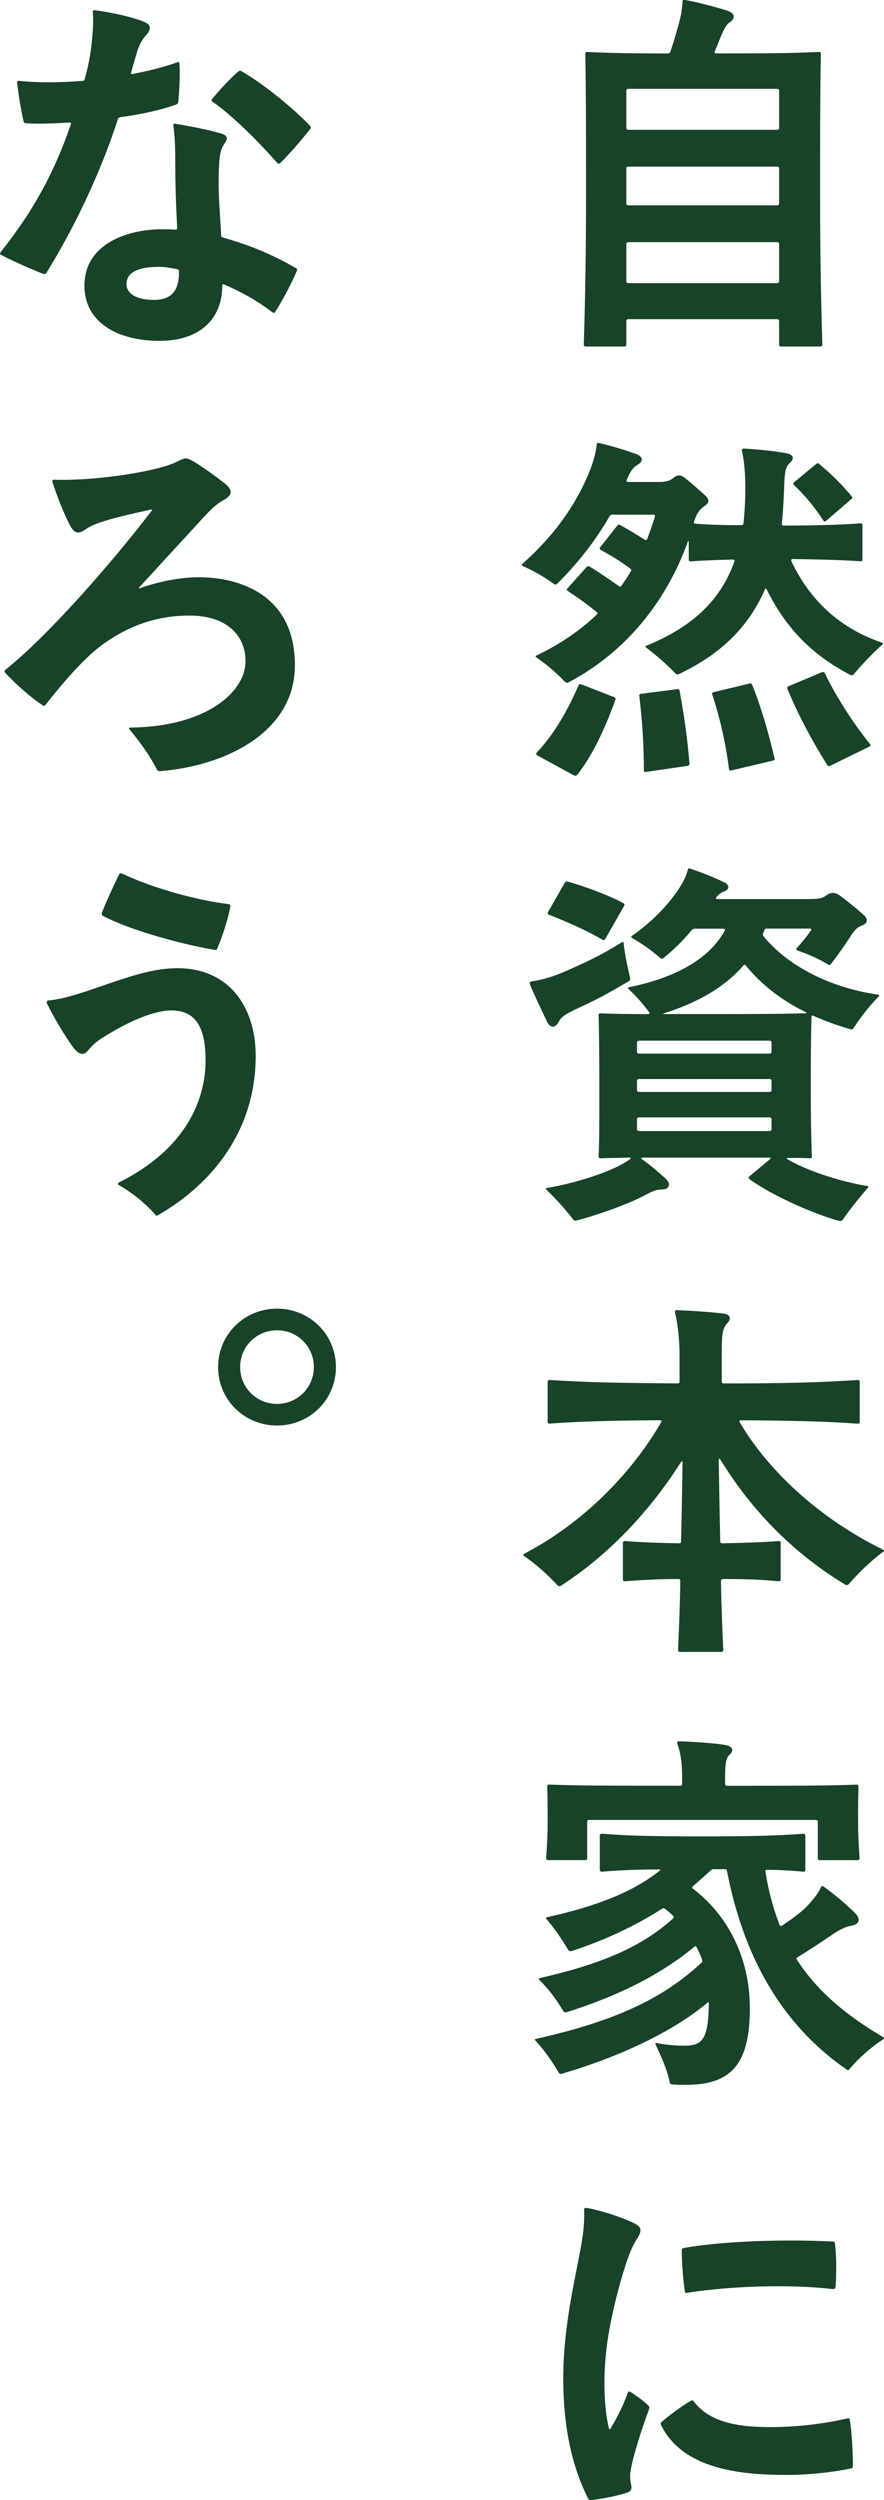 <svg width="145" height="410" viewBox="0 0 145 410" fill="none" xmlns="http://www.w3.org/2000/svg">
<g clip-path="url(#clip0_7202_14)">
<path d="M134.586 56.827H128.108C127.918 56.827 127.795 56.704 127.795 56.515V52.66C127.795 52.471 127.671 52.347 127.482 52.347H103.049C102.86 52.347 102.736 52.471 102.736 52.66V56.515C102.736 56.704 102.613 56.827 102.424 56.827H96.069C95.879 56.827 95.756 56.704 95.756 56.515C96.002 48.55 96.126 40.887 96.126 31.369C96.126 21.85 96.126 15.741 96.002 8.837C96.002 8.59 96.126 8.524 96.316 8.524C100.185 8.713 104.415 8.77 109.527 8.77C109.774 8.77 109.897 8.647 109.964 8.458C110.713 6.213 111.396 3.855 111.652 2.605C111.842 1.799 111.899 0.985 111.965 0.237C111.965 0.047 112.031 -0.01 112.155 -0.01C112.221 -0.01 112.344 -0.01 112.714 0.057C114.459 0.369 117.447 1.174 119.259 1.733C120.567 2.169 120.691 2.974 119.695 3.665C119.135 4.035 118.765 4.726 118.196 6.09C117.95 6.715 117.637 7.52 117.257 8.391C117.134 8.638 117.257 8.761 117.504 8.761C124.172 8.761 129.597 8.761 134.33 8.515C134.576 8.515 134.643 8.638 134.643 8.827C134.519 15.732 134.519 21.841 134.519 31.359C134.519 40.878 134.643 48.54 134.889 56.505C134.889 56.695 134.766 56.818 134.576 56.818L134.586 56.827ZM127.482 21.291C127.671 21.291 127.795 21.168 127.795 20.979V14.879C127.795 14.69 127.671 14.567 127.482 14.567H103.049C102.86 14.567 102.736 14.69 102.736 14.879V20.979C102.736 21.168 102.86 21.291 103.049 21.291H127.482ZM102.736 33.367C102.736 33.556 102.86 33.68 103.049 33.68H127.482C127.671 33.68 127.795 33.556 127.795 33.367V27.637C127.795 27.448 127.671 27.324 127.482 27.324H103.049C102.86 27.324 102.736 27.448 102.736 27.637V33.367ZM103.049 39.713C102.86 39.713 102.736 39.836 102.736 40.025V46.125C102.736 46.314 102.86 46.437 103.049 46.437H127.482C127.671 46.437 127.795 46.314 127.795 46.125V40.025C127.795 39.836 127.671 39.713 127.482 39.713H103.049Z" fill="#174327"/>
<path d="M129.786 91.994C132.717 98.217 137.516 102.952 144.62 105.377C144.743 105.443 144.81 105.443 144.81 105.566C144.81 105.633 144.743 105.689 144.686 105.756C142.818 107.432 141.443 108.929 140.011 110.614C139.887 110.738 139.698 110.804 139.451 110.681C132.907 107.252 128.733 102.715 125.736 96.616C125.67 96.493 125.547 96.493 125.49 96.616C122.872 102.649 118.443 107.195 111.339 110.558C111.092 110.681 110.902 110.558 110.779 110.434C109.281 108.881 107.848 107.631 105.98 106.201C105.79 106.078 105.857 105.955 106.046 105.888C113.833 102.715 118.262 98.236 120.444 92.136C120.51 91.947 120.51 91.767 120.197 91.767C117.893 91.833 115.455 91.89 113.283 92.079C113.093 92.079 112.97 91.956 112.97 91.767V88.84C112.97 88.717 112.904 88.651 112.847 88.774C109.356 98.548 102.689 106.949 93.214 111.931C92.967 112.054 92.778 111.931 92.654 111.808C91.156 110.255 89.79 109.071 87.978 107.82C87.789 107.697 87.855 107.574 87.978 107.508C91.905 105.642 95.149 103.397 97.89 100.783C98.079 100.594 98.013 100.471 97.823 100.348C96.268 99.041 94.646 97.923 93.147 96.928C92.958 96.805 92.901 96.682 93.081 96.493L96.201 93.007C96.391 92.818 96.571 92.818 96.761 92.941C98.26 93.879 99.938 94.996 101.494 96.114C101.683 96.237 101.807 96.237 101.93 96.048C102.49 95.299 102.992 94.494 103.486 93.68C103.609 93.49 103.552 93.367 103.362 93.244C101.807 92.06 100.242 91.123 98.563 90.195C98.317 90.071 98.317 89.882 98.44 89.759L101.247 86.207C101.37 86.018 101.56 86.018 101.683 86.084C103.059 86.832 104.368 87.637 105.733 88.509C105.923 88.632 106.103 88.575 106.17 88.385C106.606 87.202 107.042 85.961 107.412 84.777C107.479 84.588 107.412 84.408 107.166 84.408H100.432C100.185 84.408 100.062 84.531 99.995 84.654C97.747 88.575 94.693 92.496 91.393 95.735C91.269 95.858 91.08 95.925 90.89 95.801C89.202 94.561 87.646 93.689 85.844 92.875C85.655 92.808 85.598 92.685 85.598 92.629C85.598 92.572 85.664 92.505 85.721 92.439C91.146 87.647 94.76 82.296 96.818 77.001C97.444 75.382 97.757 74.074 97.88 72.891C97.88 72.701 97.947 72.644 98.127 72.644C98.307 72.644 98.563 72.711 98.753 72.767C100.745 73.269 102.622 73.828 104.301 74.444C105.487 74.879 105.61 75.628 104.548 76.253C103.922 76.622 103.486 77.058 102.803 78.677C102.679 78.924 102.803 79.047 103.049 79.047H108.228C109.167 79.047 109.907 78.857 110.476 78.365C111.102 77.863 111.595 77.806 112.411 78.431C113.283 79.113 114.962 80.61 115.711 81.291C116.394 81.974 116.337 82.475 115.588 82.968C114.839 83.47 114.345 84.029 113.843 85.516C113.776 85.705 113.776 85.885 114.089 85.885C116.517 86.075 119.201 86.131 121.573 86.131C121.819 86.131 121.943 86.008 121.943 85.885C122.132 84.076 122.255 82.153 122.255 80.098C122.255 77.607 122.066 75.618 121.696 73.932C121.63 73.686 121.819 73.563 122.009 73.563C124.133 73.686 126.751 73.932 128.866 74.311C130.109 74.501 130.422 75.183 129.492 75.988C128.866 76.546 128.686 77.484 128.62 79.909C128.553 82.021 128.43 83.953 128.25 85.885C128.25 86.075 128.316 86.198 128.496 86.198C132.11 86.198 137.156 86.131 141.149 85.828C141.395 85.828 141.462 85.951 141.462 86.141V91.738C141.462 91.928 141.395 92.051 141.149 92.051C137.725 91.805 133.419 91.738 129.995 91.681C129.805 91.681 129.748 91.871 129.805 91.994H129.786ZM94.39 127.227C94.266 127.227 94.143 127.161 94.02 127.104L88.102 123.865C87.912 123.742 87.912 123.552 88.035 123.429C91.023 120.256 93.147 116.392 94.892 112.414C95.016 112.168 95.139 112.168 95.329 112.225L100.754 114.337C100.944 114.403 101.001 114.583 100.944 114.772C99.701 118.201 97.643 123.296 94.712 127.038C94.589 127.161 94.523 127.227 94.399 127.227H94.39ZM105.107 113.787L110.969 113.039C111.282 112.973 111.405 113.039 111.472 113.285C112.221 117.33 112.78 121.317 113.093 125.238C113.093 125.427 112.97 125.551 112.78 125.607L105.923 126.602C105.733 126.668 105.61 126.536 105.61 126.356C105.61 122.122 105.363 118.324 104.861 114.157C104.794 113.967 104.927 113.844 105.107 113.787ZM117.011 113.532L122.929 112.101C123.119 112.035 123.299 112.101 123.365 112.291C124.74 115.653 126.049 120.067 127.045 124.367C127.112 124.613 126.979 124.679 126.799 124.736L119.941 126.356C119.752 126.422 119.628 126.356 119.571 126.109C119.069 122.122 118.196 118.078 116.83 113.91C116.764 113.721 116.83 113.598 117.02 113.541L117.011 113.532ZM129.35 112.537L134.832 110.236C135.022 110.169 135.202 110.236 135.268 110.359C136.89 113.721 139.565 118.135 142.685 121.999C142.809 122.188 142.809 122.311 142.619 122.435L136.141 125.607C135.951 125.674 135.828 125.674 135.705 125.484C133.457 121.933 130.972 117.396 129.16 112.973C129.094 112.783 129.16 112.603 129.35 112.537ZM139.641 81.85L135.467 85.459C135.278 85.582 135.154 85.525 135.031 85.336C133.722 83.347 132.167 81.348 130.232 79.549C130.042 79.359 130.109 79.236 130.232 79.113L133.912 76.063C134.102 75.94 134.225 75.94 134.415 76.13C136.16 77.56 137.971 79.303 139.717 81.424C139.84 81.547 139.84 81.737 139.65 81.86L139.641 81.85Z" fill="#174327"/>
<path d="M89.649 167.376C88.966 165.945 87.781 163.521 86.965 161.522C86.898 161.333 86.898 161.276 86.898 161.21C86.898 161.144 86.898 161.02 87.145 160.964C89.203 160.651 90.948 160.092 93.063 159.155C96.743 157.535 98.859 156.474 101.979 154.552C102.169 154.428 102.292 154.485 102.292 154.675C102.482 156.484 102.918 158.529 103.354 160.405C103.421 160.651 103.354 160.774 103.164 160.907C100.736 162.337 98.365 163.71 95.245 165.14C92.817 166.258 92.124 166.694 91.688 167.508C91.129 168.569 90.313 168.815 89.63 167.385L89.649 167.376ZM139.519 168.806C137.337 168.181 135.346 167.432 133.477 166.627C133.231 166.504 133.107 166.504 133.107 166.75C133.041 168.863 132.984 172.973 132.984 178.078C132.984 182.245 133.05 187.038 133.174 189.652C133.174 189.841 133.107 189.964 132.861 189.964C131.922 189.898 130.679 189.898 129.181 189.898C129.057 189.898 128.934 189.964 129.114 190.088C132.984 192.389 139.092 194.009 142.269 194.511C142.459 194.511 142.516 194.634 142.336 194.823C141.15 196.197 139.471 198.242 138.219 200.051C138.096 200.241 137.973 200.241 137.906 200.241C137.84 200.241 137.717 200.241 137.224 200.118C133.98 199.18 127.189 196.443 122.949 193.393C122.76 193.27 122.76 193.147 122.883 192.957L126.307 190.097C126.43 189.974 126.43 189.851 126.24 189.851H105.355C105.166 189.851 105.109 189.974 105.289 190.097C106.598 191.035 107.783 192.029 109.159 193.27C110.155 194.141 109.785 195.079 108.599 195.079C107.727 195.079 107.167 195.268 105.668 196.073C102.984 197.504 98.062 199.246 94.761 200.118C94.448 200.184 94.391 200.184 94.325 200.184C94.258 200.184 94.135 200.184 94.012 199.994C92.769 198.375 91.328 196.755 89.649 195.136C89.459 194.946 89.459 194.889 89.715 194.823C93.889 194.141 98.877 192.579 101.618 191.148C102.301 190.779 102.861 190.466 103.364 190.088C103.487 189.964 103.487 189.841 103.297 189.841C101.305 189.908 99.617 189.908 98.498 189.964C98.308 189.964 98.185 189.841 98.185 189.652C98.308 187.474 98.308 183.05 98.308 178.078C98.308 172.604 98.242 168.493 98.185 166.504C98.185 166.258 98.308 166.192 98.498 166.192C100.177 166.258 102.984 166.315 106.285 166.315C106.531 166.315 106.598 166.192 106.475 166.002C105.479 164.629 104.36 163.388 103.108 162.204C102.918 162.015 102.984 161.958 103.231 161.892C110.278 160.462 116.196 157.535 118.88 152.619C118.947 152.43 118.88 152.307 118.691 152.307H114.015C113.768 152.307 113.645 152.373 113.455 152.553C112.023 154.296 110.468 155.792 108.779 157.156C108.59 157.279 108.409 157.222 108.277 157.09C106.778 155.783 105.412 154.845 103.724 153.851C103.534 153.728 103.477 153.604 103.658 153.481C106.901 151.237 109.642 148.376 111.388 145.705C112.07 144.645 112.573 143.65 112.82 142.656C112.886 142.466 112.943 142.409 113.009 142.409C113.076 142.409 113.133 142.409 113.446 142.533C114.944 143.035 117.002 143.84 118.805 144.711C119.743 145.147 119.677 145.952 118.615 146.264C118.245 146.387 117.866 146.7 117.496 147.136C117.372 147.259 117.429 147.448 117.619 147.448H132.329C134.511 147.448 134.824 147.325 135.573 146.823C136.256 146.321 136.948 146.321 137.688 146.823C138.494 147.382 140.742 149.191 141.738 150.119C142.487 150.801 142.241 151.492 141.368 151.795C140.619 152.042 140.126 152.6 139.557 153.472C138.618 154.968 137.499 156.522 136.313 158.075C136.19 158.264 136.066 158.321 135.877 158.198C134.198 157.203 132.51 156.455 130.831 155.896C130.641 155.83 130.518 155.65 130.708 155.461C131.514 154.589 132.329 153.595 133.012 152.6C133.136 152.411 133.079 152.288 132.823 152.288H125.776C125.586 152.288 125.463 152.354 125.406 152.477L125.159 153.102C125.093 153.292 125.159 153.415 125.282 153.604C129.332 158.52 136.256 161.949 143.673 163.066C144.176 163.132 144.233 163.189 144.233 163.256C144.233 163.322 144.166 163.379 144.109 163.445C142.364 165.188 141.055 167.054 139.993 168.616C139.87 168.806 139.746 168.863 139.49 168.806H139.519ZM102.368 148.575L99.247 154.05C99.124 154.173 99.001 154.239 98.811 154.116C96.193 152.563 93.139 151.256 90.019 150.005C89.829 149.939 89.772 149.759 89.896 149.57L92.637 144.777C92.76 144.588 92.883 144.531 93.139 144.588C95.823 145.336 99.75 146.766 102.301 148.14C102.425 148.206 102.491 148.386 102.368 148.575ZM126.24 172.793C126.43 172.793 126.553 172.67 126.553 172.481V170.984C126.553 170.795 126.43 170.672 126.24 170.672H104.796C104.606 170.672 104.483 170.795 104.483 170.984V172.481C104.483 172.67 104.606 172.793 104.796 172.793H126.24ZM104.483 178.769C104.483 178.959 104.606 179.082 104.796 179.082H126.24C126.43 179.082 126.553 178.959 126.553 178.769V177.273C126.553 177.084 126.43 176.96 126.24 176.96H104.796C104.606 176.96 104.483 177.084 104.483 177.273V178.769ZM104.796 183.249C104.606 183.249 104.483 183.372 104.483 183.562V185.181C104.483 185.371 104.606 185.494 104.796 185.494H126.24C126.43 185.494 126.553 185.371 126.553 185.181V183.562C126.553 183.372 126.43 183.249 126.24 183.249H104.796ZM132.102 166.192C132.348 166.192 132.292 166.069 132.168 166.002C128.118 164.013 124.875 161.456 122.38 158.406C122.19 158.16 122.134 158.16 121.944 158.34C118.7 162.072 114.214 164.506 108.912 166.182C108.722 166.249 108.789 166.305 108.912 166.305H115.333C122.067 166.305 127.862 166.305 132.102 166.182V166.192Z" fill="#174327"/>
<path d="M121.318 233.229C125.804 240.882 133.97 248.79 144.821 254.141C144.944 254.208 145.01 254.265 145.01 254.331C145.01 254.397 144.944 254.454 144.821 254.52C142.952 255.894 140.704 258.072 139.206 259.815C139.083 259.938 138.836 260.004 138.646 259.881C130.48 254.965 123.433 247.995 118.141 239.338C118.017 239.148 117.894 239.215 117.894 239.404C117.96 243.079 118.017 247.871 118.141 252.787C118.141 252.976 118.264 253.1 118.454 253.1C121.821 253.033 124.495 252.976 127.739 252.73C127.986 252.73 128.052 252.853 128.052 253.043V259.019C128.052 259.209 127.986 259.332 127.739 259.332C124.495 259.019 121.878 258.962 118.577 258.962C118.387 258.962 118.264 259.085 118.264 259.275C118.33 263.698 118.511 267.742 118.634 270.602C118.634 270.792 118.511 270.915 118.321 270.915H111.53C111.34 270.915 111.217 270.792 111.217 270.602C111.34 267.742 111.53 263.698 111.587 259.275C111.587 259.085 111.52 258.962 111.274 258.962C108.343 258.962 105.602 259.085 102.482 259.332C102.292 259.332 102.169 259.209 102.169 259.019V253.043C102.169 252.853 102.292 252.73 102.482 252.73C105.659 252.976 108.4 253.043 111.397 253.1C111.644 253.1 111.71 252.976 111.71 252.787C111.833 248.051 111.9 243.448 111.957 239.84C111.957 239.65 111.833 239.594 111.71 239.774C106.351 248.175 99.684 255.089 92.011 260.061C91.821 260.184 91.574 260.127 91.451 259.995C89.829 258.252 87.838 256.443 85.969 255.202C85.846 255.136 85.846 255.079 85.846 255.013C85.846 254.946 85.846 254.89 85.969 254.823C95.321 249.965 103.421 241.942 108.466 233.229C108.533 233.106 108.533 232.916 108.277 232.916C99.864 232.983 95.245 233.106 90.142 233.475C89.953 233.475 89.829 233.352 89.829 233.163V226.628C89.829 226.438 89.953 226.315 90.142 226.315C95.814 226.684 100.86 226.817 111.151 226.874C111.397 226.874 111.464 226.751 111.464 226.561V222.394C111.464 219.467 111.151 217.043 110.714 215.234C110.648 214.987 110.838 214.864 111.027 214.864C112.962 214.931 116.765 215.177 118.634 215.423C119.819 215.546 120.009 216.294 119.26 217.043C118.577 217.725 118.387 218.908 118.387 221.399V226.571C118.387 226.76 118.511 226.883 118.7 226.883C129.674 226.883 134.786 226.694 140.704 226.324C140.951 226.324 141.017 226.448 141.017 226.637V233.172C141.017 233.362 140.951 233.485 140.704 233.485C135.346 233.115 130.603 232.983 121.508 232.926C121.318 232.926 121.195 233.049 121.318 233.238V233.229Z" fill="#174327"/>
<path d="M130.726 321.425C134.216 326.776 139.015 330.641 144.81 334.06C144.934 334.126 145 334.183 145 334.249C145 334.315 144.934 334.372 144.877 334.438C142.942 335.679 140.884 337.488 139.328 339.354C139.205 339.477 139.082 339.543 138.892 339.42C129.417 332.885 122.313 322.618 119.259 306.925C119.192 306.612 119.136 306.555 118.889 306.555H117.02C116.831 306.555 116.707 306.621 116.518 306.801C115.579 307.673 114.649 308.478 113.71 309.292C113.521 309.482 113.464 309.605 113.644 309.728C119.686 314.331 122.996 321.491 122.996 329.333C122.996 338.36 120.065 341.911 112.582 341.911C111.776 341.911 110.837 341.911 110.211 341.845C110.021 341.845 109.898 341.722 109.841 341.476C109.471 339.487 108.408 337.176 107.536 335.31C107.47 335.187 107.47 334.997 107.726 335.064C108.968 335.31 110.78 335.499 112.155 335.499C115.086 335.499 116.205 334.694 116.271 328.528C116.271 328.405 116.148 328.339 116.025 328.462C110.23 333.321 101.437 337.365 92.152 340.102C91.962 340.169 91.782 340.102 91.649 339.913C90.587 338.104 89.344 336.304 87.846 334.685C87.78 334.618 87.723 334.562 87.723 334.495C87.723 334.429 87.912 334.372 88.225 334.306C100.631 331.502 108.608 327.894 115.029 321.918C115.218 321.728 115.218 321.548 115.152 321.359C114.905 320.677 114.649 320.052 114.279 319.37C114.156 319.124 114.09 319.124 113.843 319.303C108.228 323.973 101.191 327.392 92.958 330.006C92.712 330.072 92.522 330.006 92.398 329.817C91.213 327.884 90.217 326.454 88.472 324.712C88.282 324.522 88.349 324.465 88.595 324.399C98.07 322.221 104.985 319.54 110.41 314.625C110.533 314.502 110.533 314.312 110.41 314.189C110.097 313.876 109.537 313.384 109.101 313.071C108.854 312.882 108.731 312.948 108.541 313.071C104.245 315.809 99.446 318.11 93.764 319.976C93.518 320.042 93.328 319.976 93.205 319.787C92.142 318.044 91.147 316.491 89.648 314.748C89.458 314.558 89.525 314.502 89.714 314.435C97.757 312.626 103.676 310.391 108.228 306.783C108.352 306.659 108.352 306.593 108.105 306.593C104.548 306.593 101.618 306.716 98.696 306.962C98.507 306.962 98.383 306.839 98.383 306.65V301.043C98.383 300.854 98.507 300.73 98.696 300.73C103.306 301.1 107.792 301.166 115.086 301.166C122.379 301.166 126.989 301.1 131.788 300.73C132.035 300.73 132.101 300.854 132.101 301.043V306.65C132.101 306.839 132.035 306.962 131.788 306.962C129.853 306.773 127.548 306.65 125.87 306.65C125.68 306.65 125.5 306.716 125.557 306.962C126.059 310.202 126.865 313.062 127.861 315.676C127.928 315.865 128.108 315.922 128.298 315.799C130.109 314.558 131.598 313.498 132.594 312.38C133.59 311.262 134.216 310.514 134.652 309.52C134.776 309.273 134.899 309.273 135.089 309.397C137.023 310.77 139.015 312.513 140.258 313.753C141.197 314.691 141.007 315.562 139.698 315.809C138.702 315.998 137.83 316.367 136.397 317.362C134.586 318.603 132.784 319.787 130.849 320.97C130.659 321.094 130.602 321.217 130.726 321.406V321.425ZM96.629 298.457C96.439 298.457 96.316 298.58 96.316 298.77V304.746C96.316 304.936 96.192 305.059 96.003 305.059H89.895C89.705 305.059 89.582 304.936 89.582 304.746C89.771 302.066 89.828 300.882 89.828 298.647C89.828 297.093 89.828 295.095 89.762 292.983C89.762 292.737 89.885 292.67 90.075 292.67C95.064 292.86 100.176 292.86 111.576 292.86C111.823 292.86 111.889 292.737 111.889 292.547V291.486C111.889 289.062 111.643 287.499 111.083 285.946C111.017 285.756 111.15 285.576 111.33 285.576C114.071 285.643 117.808 285.946 119.06 286.202C120.312 286.457 120.369 287.196 119.619 287.821C118.993 288.38 118.936 289.876 118.936 291.496V292.557C118.936 292.746 119.06 292.869 119.249 292.869C130.346 292.869 135.639 292.869 140.504 292.68C140.751 292.68 140.817 292.803 140.817 292.992C140.751 295.048 140.751 297.103 140.751 298.656C140.751 300.901 140.817 302.085 140.997 304.756C140.997 304.945 140.874 305.068 140.684 305.068H134.453C134.263 305.068 134.14 304.945 134.14 304.756V298.779C134.14 298.59 134.017 298.467 133.827 298.467H96.619L96.629 298.457Z" fill="#174327"/>
<path d="M96.135 362.076C98.506 362.511 101.56 363.449 103.922 364.567C105.354 365.249 105.354 365.874 104.358 367.37C103.922 368.052 103.362 369.236 102.86 370.732C101.427 374.9 99.872 381.312 99.436 385.612C98.933 390.158 99.066 394.761 99.872 398.246C99.938 398.436 99.995 398.493 100.119 398.313C101.058 396.816 102.234 394.515 102.983 392.403C103.049 392.213 103.23 392.156 103.419 392.279C104.358 392.905 105.477 393.653 106.407 394.581C106.53 394.704 106.53 394.893 106.473 395.083C105.164 398.568 103.353 404.298 103.353 406.041C103.353 406.666 103.419 407.036 103.543 407.594C103.666 408.153 103.543 408.589 102.736 408.835C101.238 409.337 98.686 409.83 96.941 410.019C96.628 410.019 96.571 409.953 96.439 409.706C93.318 403.484 92.389 396.57 92.389 389.978C92.389 381.198 94.57 372.797 95.376 367.948C95.746 365.836 95.879 364.15 95.813 362.407C95.813 362.161 95.936 362.095 96.126 362.095L96.135 362.076ZM113.776 393.814C116.641 397.612 121.999 398.047 126.429 398.047C130.232 398.047 134.718 397.612 139.024 396.617C139.271 396.551 139.337 396.617 139.394 396.863C139.707 398.852 139.897 401.968 139.897 404.459C139.897 404.649 139.83 404.772 139.584 404.829C136.9 405.388 133.039 405.89 128.923 405.89C121.63 405.89 112.098 405.018 108.474 397.801C108.351 397.555 108.351 397.365 108.474 397.242C109.907 396.002 111.775 394.628 113.397 393.691C113.52 393.624 113.644 393.624 113.767 393.814H113.776ZM112.154 368.668C118.889 367.484 128.923 367.237 136.587 367.607C136.833 367.607 136.9 367.673 136.957 367.919C137.203 369.852 137.203 372.522 137.08 374.89C137.014 375.326 136.957 375.449 136.454 375.392C129.786 374.644 120.435 374.833 112.705 376.017C112.458 376.084 112.392 376.017 112.335 375.771C112.022 373.716 111.832 370.979 111.832 369.046C111.832 368.8 111.898 368.734 112.145 368.677L112.154 368.668Z" fill="#174327"/>
<path d="M3.121 13.26C6.051 13.572 9.731 13.572 13.535 13.26C13.781 13.26 13.848 13.194 13.905 12.947C14.531 10.703 14.9 8.524 15.024 7.217C15.27 4.916 15.337 3.419 15.213 1.923C15.213 1.733 15.403 1.677 15.527 1.677C18.144 1.989 21.758 2.794 23.693 3.609C24.812 4.044 24.812 4.849 24.006 5.721C23.2 6.592 22.82 7.463 22.507 8.458C22.261 9.263 22.005 10.078 21.511 11.877C21.445 12.066 21.445 12.19 21.824 12.123C24.376 11.621 26.936 11.006 29.118 10.191C29.308 10.125 29.431 10.191 29.431 10.437C29.554 12.114 29.431 14.794 29.241 16.726C29.175 16.973 29.052 17.096 28.871 17.162C26.377 18.033 23.133 18.782 19.709 19.217C19.463 19.284 19.396 19.34 19.339 19.53C17.224 26.131 13.354 35.46 7.616 44.742C7.493 44.932 7.303 44.988 7.114 44.932C4.743 43.994 2.002 42.753 0.199 41.816C0.076 41.749 0.01 41.693 0.01 41.626C0.01 41.56 0.01 41.503 0.133 41.314C5.122 35.025 8.736 28.802 11.6 20.458C11.666 20.268 11.666 20.089 11.41 20.089C8.603 20.278 6.051 20.335 4.24 20.212C4.05 20.212 3.927 20.145 3.87 19.899C3.434 18.09 2.997 15.296 2.808 13.487C2.808 13.298 2.997 13.241 3.121 13.241V13.26ZM28.738 20.297C30.854 20.61 35.16 21.481 36.468 21.973C37.464 22.343 37.341 22.778 36.715 23.716C36.089 24.654 35.966 25.894 35.909 27.76C35.719 31.312 36.099 34.977 36.279 38.595C36.279 38.785 36.345 38.908 36.592 38.965C40.831 40.149 44.758 41.768 48.495 43.947C48.684 44.07 48.742 44.136 48.742 44.193C48.742 44.25 48.741 44.316 48.552 44.752C47.746 46.617 46.304 49.355 45.128 51.164C45.005 51.353 44.881 51.353 44.691 51.23C42.264 49.364 39.579 47.868 36.838 46.684C36.525 46.561 36.468 46.617 36.468 46.873C36.402 52.66 32.419 55.899 26.187 55.899C18.96 55.899 13.848 52.66 13.848 46.873C13.848 40.026 20.762 37.724 26.13 37.601C27.192 37.601 27.999 37.601 28.748 37.667C28.995 37.667 29.061 37.544 29.061 37.355C28.871 33.803 28.748 30.261 28.748 26.709C28.748 24.095 28.682 22.419 28.435 20.61C28.369 20.363 28.501 20.24 28.748 20.297H28.738ZM29.355 44.505C29.355 44.316 29.289 44.193 29.042 44.136C28.046 43.947 27.05 43.767 26.054 43.767C23.683 43.767 20.819 44.202 20.753 46.504C20.686 48 22.128 49.184 25.239 49.184C28.046 49.184 29.412 47.754 29.355 44.515V44.505ZM34.78 16.243C35.966 14.813 37.958 12.635 39.143 11.697C39.333 11.574 39.456 11.574 39.646 11.697C44.009 14.245 49.054 18.668 50.866 20.657C50.932 20.723 50.989 20.78 50.989 20.903C50.989 21.026 50.923 21.093 50.743 21.339C49.5 22.892 47.442 25.326 45.944 26.756C45.82 26.879 45.63 26.879 45.507 26.756C42.387 23.205 38.09 18.914 34.847 16.669C34.657 16.546 34.657 16.357 34.78 16.234V16.243Z" fill="#174327"/>
<path d="M25.742 126.233C24.623 123.988 23.058 121.809 21.256 119.631C21.066 119.442 21.189 119.319 21.445 119.319C33.661 119.195 40.272 113.588 40.272 108.427C40.272 104.07 37.029 100.954 31.11 100.954C25.192 100.954 20.639 102.943 16.769 105.746C13.839 107.858 10.159 112.158 7.484 115.577C7.361 115.767 7.237 115.824 7.048 115.701C5.179 114.517 2.249 111.903 0.873 110.349C0.807 110.283 0.75 110.16 0.75 110.103C0.75 110.046 0.75 109.98 0.873 109.857C7.92 104.25 18.391 92.24 24.869 83.773C24.992 83.65 24.936 83.527 24.68 83.584C21.815 84.209 18.259 85.014 16.2 85.762C15.138 86.131 14.579 86.444 13.829 86.946C12.71 87.694 12.084 87.382 11.335 85.885C10.339 83.896 9.343 81.339 8.594 79.037C8.527 78.848 8.66 78.668 8.84 78.668C13.27 78.858 20.687 78.109 25.856 76.802C27.041 76.49 28.104 76.177 28.976 75.741C29.602 75.429 30.095 75.183 30.475 75.183C30.788 75.183 31.224 75.372 31.85 75.741C33.405 76.679 35.34 78.109 36.649 79.104C38.271 80.344 38.205 81.159 36.649 82.03C35.217 82.835 34.401 83.773 33.348 84.891C31.167 87.258 27.923 90.801 22.878 96.284C22.754 96.408 22.754 96.531 22.944 96.474C25.562 95.536 29.175 94.665 32.666 94.665C38.024 94.665 48.372 96.72 48.372 109.109C48.372 120 37.152 125.607 26.178 126.479C25.988 126.479 25.808 126.356 25.742 126.233Z" fill="#174327"/>
<path d="M7.664 164.326C7.664 164.203 7.787 164.08 7.91 164.08C10.215 163.89 12.899 163.019 16.323 161.835C20.999 160.215 25.239 158.719 29.346 158.785C37.578 158.908 41.941 165.131 41.941 173.163C41.941 185.172 35.084 193.952 26.111 199.18C25.922 199.303 25.798 199.369 25.741 199.369C25.618 199.369 25.552 199.303 25.495 199.246C24.063 197.57 21.881 195.695 19.444 194.331C19.32 194.264 19.32 194.018 19.444 193.961C30.598 188.421 33.718 180.266 33.718 173.92C33.718 169.062 32.475 165.709 28.103 165.709C25.296 165.709 21.246 167.451 17.319 169.876C15.944 170.681 15.138 171.429 14.578 172.121C13.772 173.115 13.023 173.182 11.894 171.619C10.338 169.44 8.717 166.637 7.778 164.714C7.711 164.591 7.654 164.468 7.654 164.345L7.664 164.326ZM19.823 143.224C19.946 143.224 20.07 143.29 20.193 143.347C25.495 145.838 32.722 147.704 37.398 148.263C37.768 148.329 37.834 148.386 37.768 148.632C37.455 150.687 36.459 153.614 35.653 155.537C35.529 155.783 35.463 155.849 35.216 155.783C30.351 154.978 21.568 152.667 16.949 150.242C16.703 150.119 16.636 149.93 16.703 149.74C17.386 147.874 18.827 144.881 19.51 143.451C19.576 143.328 19.7 143.205 19.823 143.205V143.224Z" fill="#174327"/>
<path d="M35.775 224.203C35.775 218.852 40.081 214.618 45.44 214.618C50.799 214.618 55.105 218.852 55.105 224.203C55.105 229.554 50.808 233.788 45.44 233.788C40.072 233.788 35.775 229.554 35.775 224.203ZM51.482 224.203C51.482 220.841 48.798 218.17 45.431 218.17C42.064 218.17 39.389 220.85 39.389 224.203C39.389 227.556 42.073 230.245 45.431 230.245C48.788 230.245 51.482 227.565 51.482 224.203Z" fill="#174327"/>
</g>
<defs>
<clipPath id="clip0_7202_14">
<rect width="145" height="410" fill="white"/>
</clipPath>
</defs>
</svg>
